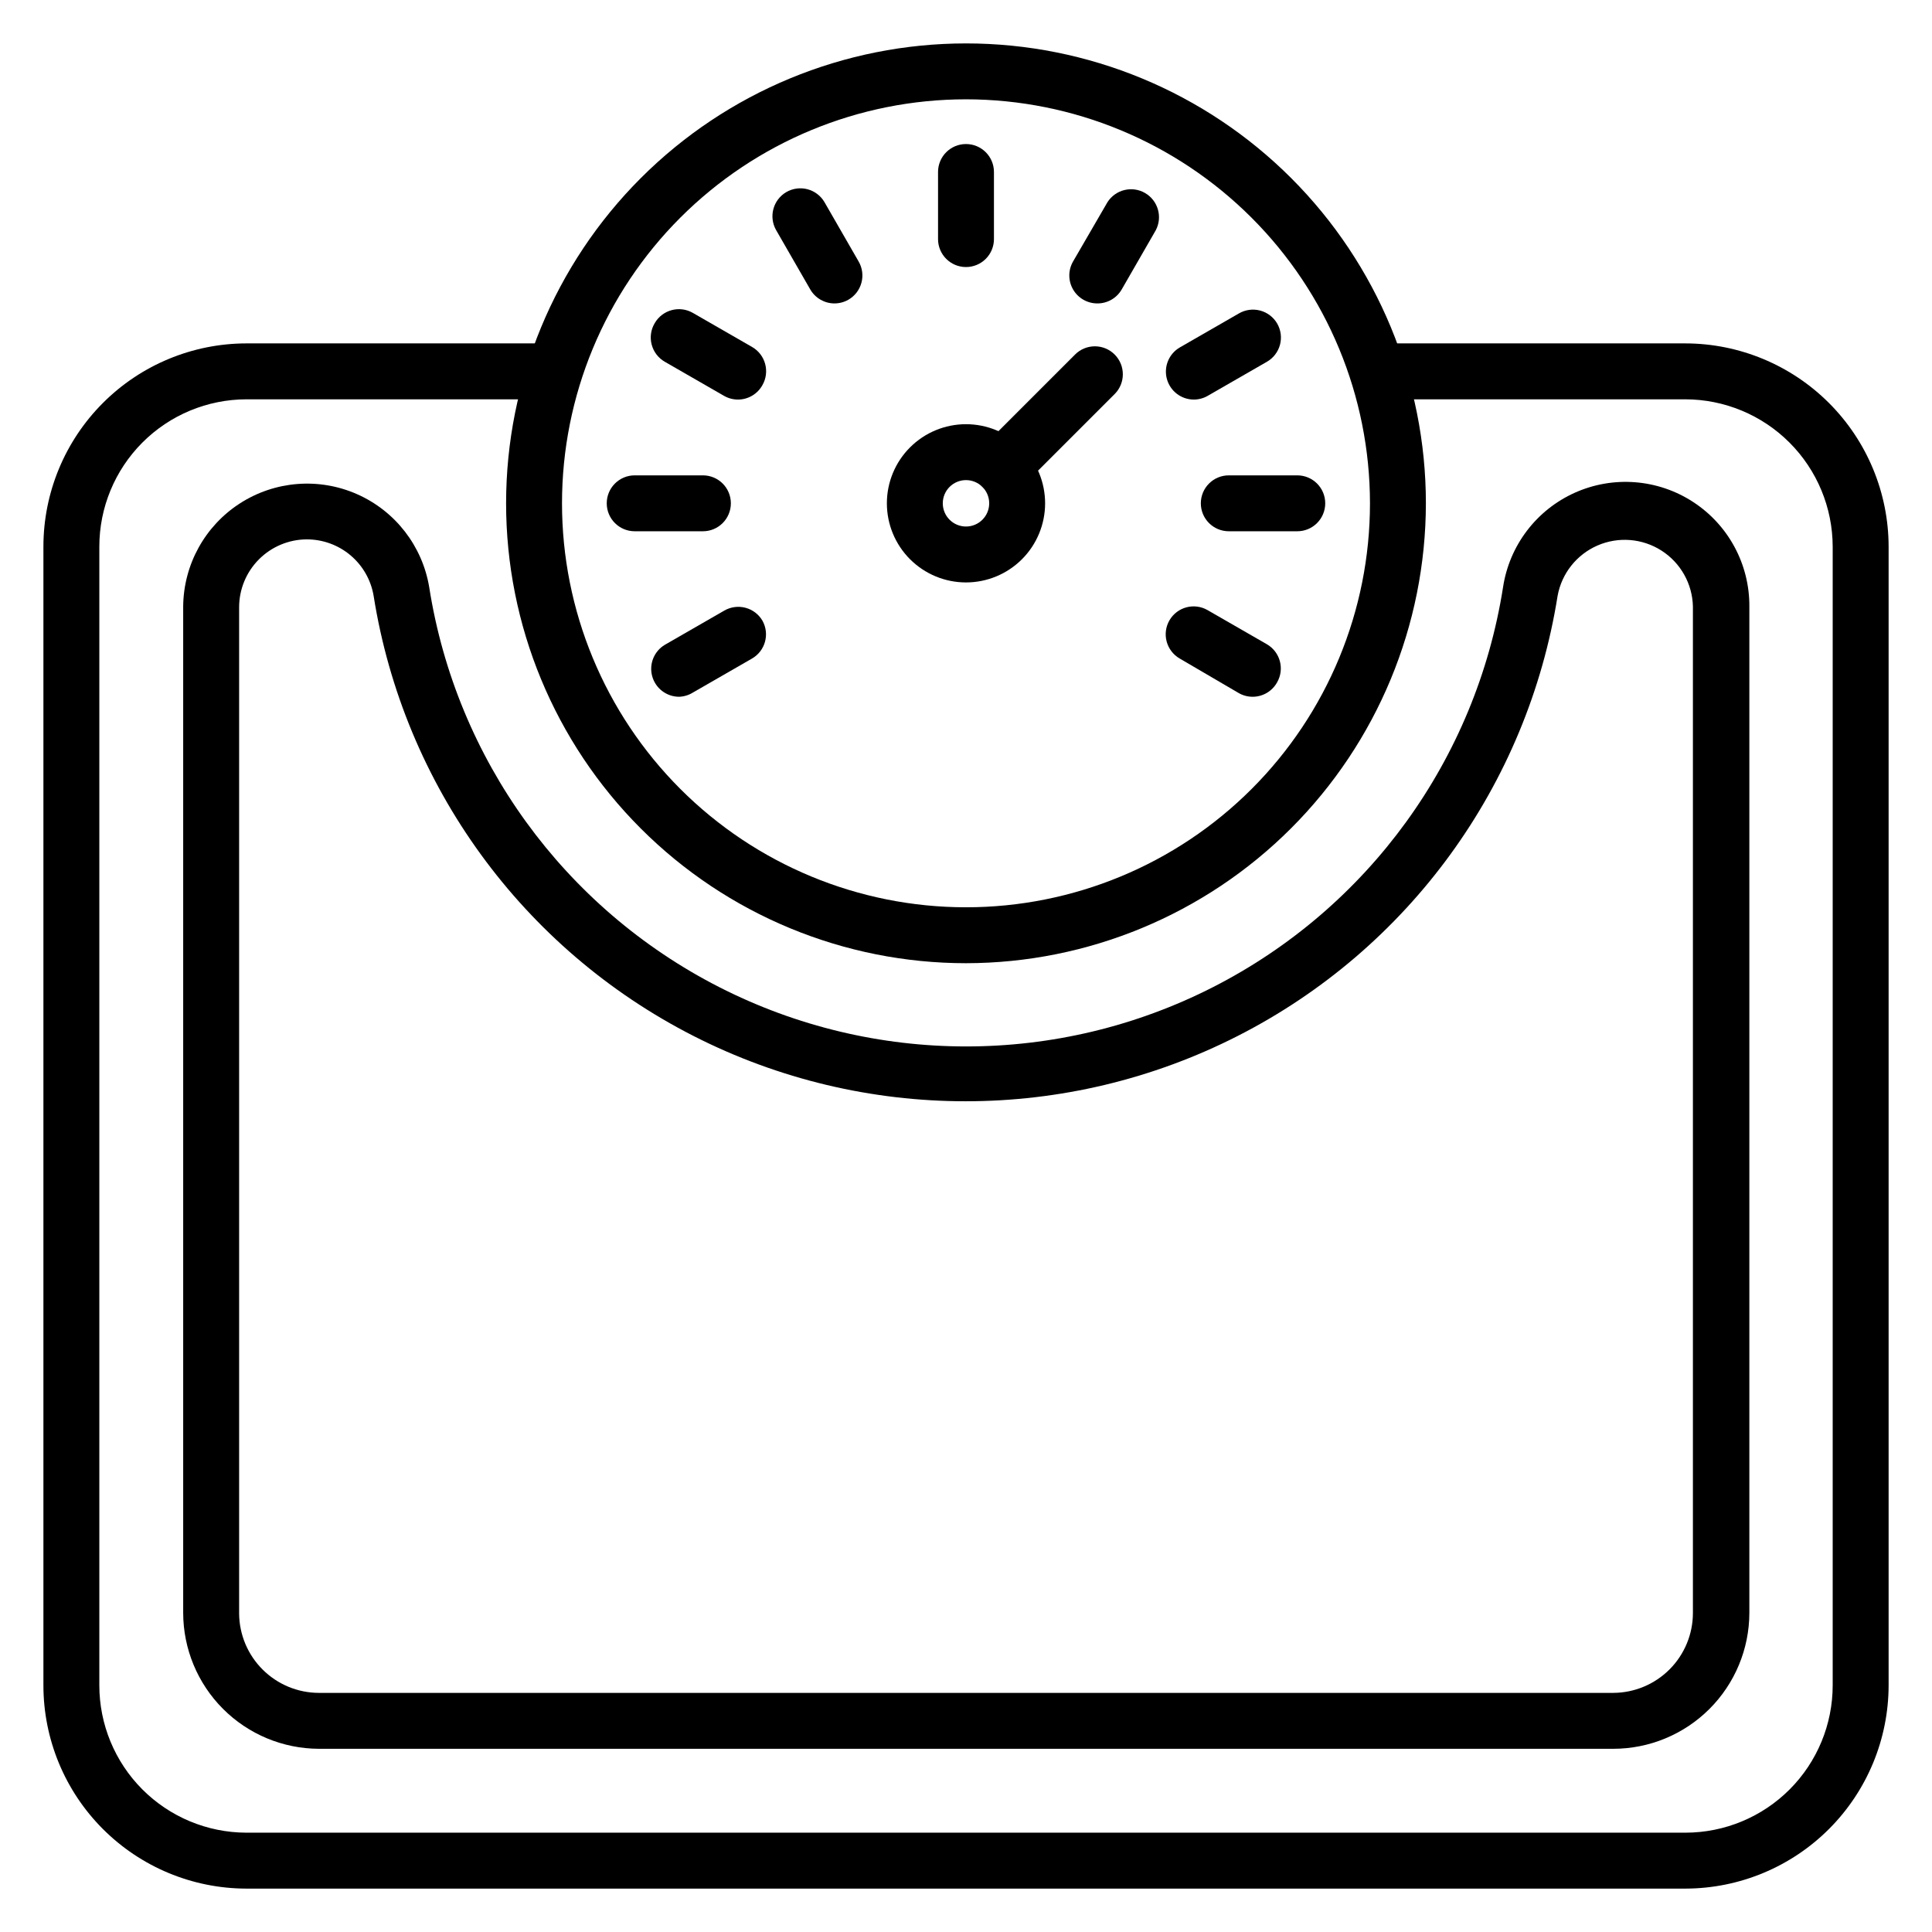 <?xml version="1.0" encoding="UTF-8"?>
<!-- Uploaded to: SVG Repo, www.svgrepo.com, Generator: SVG Repo Mixer Tools -->
<svg fill="#000000" width="800px" height="800px" version="1.1" viewBox="144 144 512 512" xmlns="http://www.w3.org/2000/svg">
 <g>
  <path d="m590.71 644.5h-381.49c-14.262-0.039-27.922-5.734-37.992-15.832-10.07-10.094-15.723-23.773-15.723-38.031v-301.77c0-14.273 5.664-27.961 15.75-38.059 10.086-10.102 23.766-15.785 38.039-15.805h81.5-0.004c4.094 0 7.41 3.316 7.41 7.41 0 4.09-3.316 7.41-7.41 7.41h-81.5 0.004c-10.344 0.02-20.258 4.141-27.562 11.461-7.305 7.32-11.41 17.238-11.41 27.582v301.77c0 10.328 4.094 20.238 11.383 27.555 7.293 7.32 17.184 11.449 27.516 11.488h381.49c10.34-0.02 20.254-4.141 27.559-11.461 7.309-7.32 11.41-17.242 11.41-27.582v-301.77c-0.02-10.348-4.141-20.27-11.457-27.586-7.316-7.32-17.238-11.438-27.586-11.457h-81.5c-4.094 0-7.41-3.32-7.41-7.41 0-4.094 3.316-7.41 7.41-7.41h81.5c14.277 0.02 27.965 5.703 38.062 15.797 10.098 10.098 15.781 23.789 15.801 38.066v301.77c-0.02 14.266-5.691 27.941-15.773 38.039-10.082 10.094-23.75 15.785-38.016 15.824z"/>
  <path d="m571.52 607.45h-343.04c-9.531-0.039-18.66-3.848-25.391-10.594-6.734-6.746-10.523-15.883-10.543-25.414v-266.72c0.09-11.055 5.738-21.32 15.023-27.312 9.289-5.992 20.969-6.91 31.078-2.438 10.109 4.473 17.285 13.734 19.098 24.637 7.156 45.598 35.727 85.004 76.84 105.98 41.113 20.973 89.785 20.973 130.9 0 41.113-20.973 69.688-60.379 76.84-105.98 1.672-11.035 8.84-20.469 19.027-25.035 10.188-4.566 21.996-3.641 31.348 2.457 9.355 6.094 14.965 16.527 14.898 27.691v266.72c-0.02 9.559-3.828 18.715-10.594 25.465-6.766 6.754-15.93 10.543-25.488 10.543zm-346.22-320.51c-4.766 0.02-9.324 1.926-12.684 5.301-3.359 3.371-5.246 7.941-5.246 12.703v266.72c0.059 5.57 2.305 10.891 6.258 14.812 3.949 3.926 9.289 6.137 14.855 6.156h343.04c5.606-0.02 10.977-2.262 14.938-6.234 3.957-3.973 6.18-9.348 6.18-14.957v-266.72c-0.141-6.023-3.269-11.578-8.348-14.82-5.078-3.238-11.434-3.738-16.957-1.332-5.519 2.41-9.48 7.41-10.555 13.336-7.969 50.211-39.488 93.57-84.785 116.64s-98.902 23.074-144.2 0c-45.297-23.074-76.816-66.434-84.781-116.64-0.703-4.188-2.867-7.988-6.109-10.73-3.242-2.738-7.356-4.238-11.598-4.234z"/>
  <path d="m400 399.26c-32.324 0-63.324-12.84-86.184-35.699-22.855-22.855-35.695-53.855-35.695-86.18 0-32.324 12.84-63.324 35.695-86.18 22.859-22.855 53.859-35.695 86.184-35.695s63.324 12.84 86.18 35.695c22.855 22.855 35.695 53.855 35.695 86.18-0.039 32.312-12.891 63.289-35.738 86.137-22.848 22.848-53.828 35.703-86.137 35.742zm0-228.94c-28.395 0-55.625 11.281-75.703 31.355-20.078 20.078-31.359 47.309-31.359 75.703 0 28.395 11.281 55.625 31.359 75.703s47.309 31.359 75.703 31.359c28.391 0 55.625-11.281 75.699-31.359 20.078-20.078 31.359-47.309 31.359-75.703-0.02-28.387-11.305-55.605-31.379-75.68-20.074-20.074-47.293-31.359-75.68-31.379z"/>
  <path d="m400 214.77c-4.094 0-7.41-3.316-7.41-7.406v-17.785c0-4.09 3.316-7.406 7.41-7.406 4.09 0 7.406 3.316 7.406 7.406v17.785c0 1.965-0.781 3.848-2.168 5.238-1.391 1.387-3.273 2.168-5.238 2.168z"/>
  <path d="m365.1 224.41c-2.629-0.016-5.055-1.426-6.371-3.703l-9.039-15.707c-2.023-3.523-0.832-8.02 2.668-10.078 1.699-0.996 3.723-1.273 5.629-0.773 1.902 0.5 3.531 1.738 4.519 3.441l9.039 15.707c0.992 1.707 1.258 3.738 0.742 5.644-0.516 1.906-1.766 3.527-3.481 4.504-1.133 0.641-2.41 0.973-3.707 0.965z"/>
  <path d="m339.62 249.89c-1.301 0.008-2.578-0.324-3.707-0.965l-15.707-9.039c-1.742-0.988-3.008-2.644-3.512-4.586-0.504-1.938-0.199-4 0.844-5.711 2.062-3.504 6.555-4.691 10.078-2.668l15.707 9.039c3.527 2.035 4.75 6.535 2.742 10.074-1.293 2.359-3.758 3.836-6.445 3.856z"/>
  <path d="m330.28 284.79h-18.078c-4.094 0-7.41-3.316-7.41-7.41 0-4.09 3.316-7.406 7.41-7.406h18.078c4.09 0 7.406 3.316 7.406 7.406 0 4.094-3.316 7.41-7.406 7.41z"/>
  <path d="m323.91 328.65c-3.324-0.031-6.219-2.273-7.082-5.484-0.863-3.207 0.52-6.598 3.375-8.293l15.707-9.039c1.699-0.996 3.727-1.273 5.629-0.773 1.906 0.5 3.531 1.738 4.523 3.438 1.961 3.527 0.742 7.973-2.742 10.004l-15.707 9.039c-1.113 0.691-2.394 1.074-3.703 1.109z"/>
  <path d="m476.02 328.65c-1.301 0.012-2.578-0.32-3.707-0.961l-15.707-9.188c-1.699-0.988-2.938-2.617-3.438-4.523-0.504-1.902-0.223-3.93 0.773-5.625 2.059-3.504 6.551-4.691 10.074-2.668l15.707 9.039c3.527 2.035 4.754 6.535 2.742 10.074-1.293 2.359-3.758 3.832-6.445 3.852z"/>
  <path d="m487.79 284.79h-18.148c-4.094 0-7.41-3.316-7.41-7.41 0-4.09 3.316-7.406 7.41-7.406h18.152-0.004c4.094 0 7.41 3.316 7.41 7.406 0 4.094-3.316 7.41-7.41 7.41z"/>
  <path d="m460.31 249.89c-3.324-0.035-6.219-2.277-7.082-5.488-0.859-3.207 0.52-6.598 3.375-8.293l15.707-9.039c1.699-0.996 3.727-1.273 5.629-0.773 1.906 0.5 3.531 1.738 4.523 3.441 0.988 1.707 1.254 3.738 0.742 5.644-0.516 1.906-1.77 3.527-3.484 4.504l-15.707 9.039c-1.129 0.641-2.406 0.973-3.703 0.965z"/>
  <path d="m434.82 224.41c-2.652 0.012-5.109-1.398-6.438-3.691-1.332-2.293-1.336-5.125-0.008-7.422l9.113-15.707c2.129-3.352 6.523-4.426 9.961-2.441 3.438 1.988 4.695 6.332 2.856 9.852l-9.039 15.707c-1.328 2.301-3.789 3.715-6.445 3.703z"/>
  <path d="m400 298.35c-5.562 0-10.895-2.211-14.828-6.141-3.934-3.934-6.141-9.266-6.141-14.828 0-5.559 2.207-10.895 6.141-14.824 3.934-3.934 9.266-6.141 14.828-6.141 5.559 0 10.891 2.207 14.824 6.141 3.934 3.93 6.141 9.266 6.141 14.824 0 5.562-2.207 10.895-6.141 14.828-3.934 3.93-9.266 6.141-14.824 6.141zm0-27.117c-3.398 0-6.152 2.754-6.152 6.148 0 3.398 2.754 6.152 6.152 6.152 3.394 0 6.148-2.754 6.148-6.152 0-3.394-2.754-6.148-6.148-6.148z"/>
  <path d="m409.55 275.16c-2.977-0.012-5.656-1.805-6.805-4.551-1.148-2.75-0.539-5.918 1.547-8.043l24.598-24.598c1.391-1.402 3.285-2.191 5.258-2.191 1.977 0 3.871 0.789 5.262 2.191 2.871 2.891 2.871 7.555 0 10.445l-24.598 24.598c-1.398 1.387-3.289 2.16-5.262 2.148z"/>
 </g>
</svg>